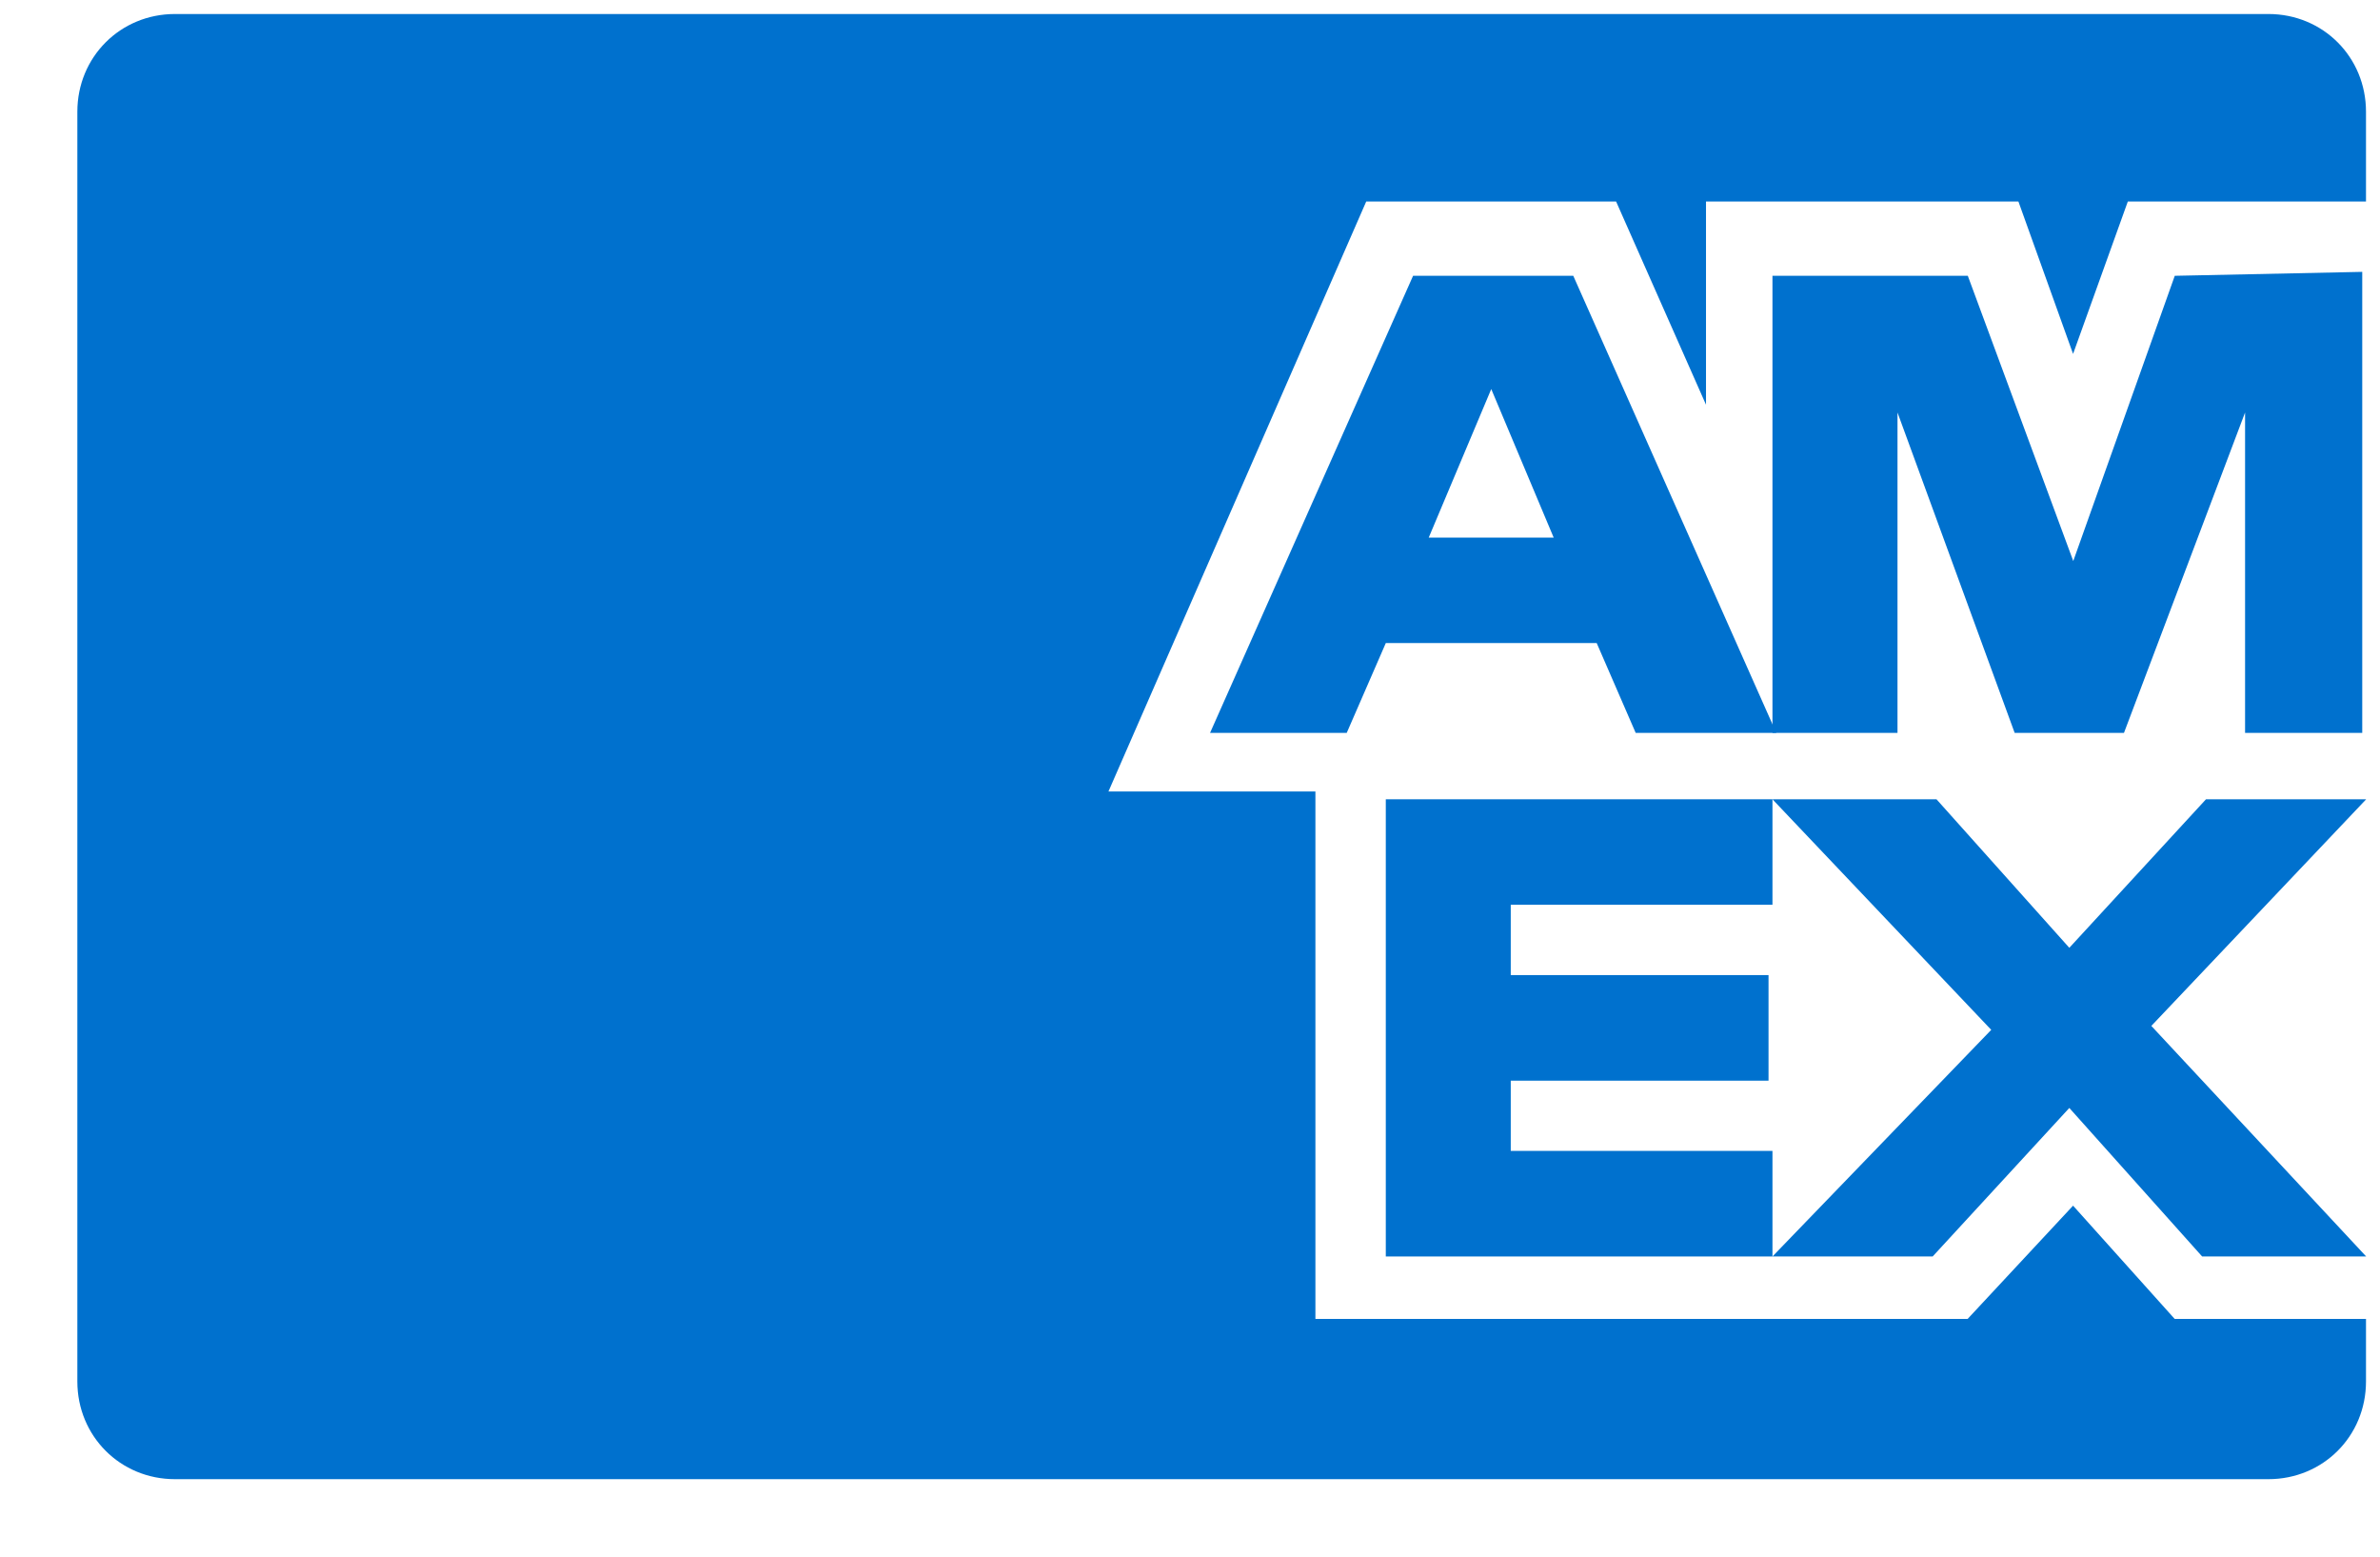 <?xml version="1.0" encoding="UTF-8"?>
<svg xmlns="http://www.w3.org/2000/svg" width="26" height="17" viewBox="0 0 26 17" fill="none">
  <path d="M23.757 14.404L22.647 13.167L21.495 14.404H19.234H14.37V8.644H12.109L14.925 2.201H17.655L18.637 4.42V2.201H22.05L22.647 3.865L23.245 2.201H25.847V1.22C25.847 0.623 25.378 0.153 24.781 0.153H1.911C1.314 0.153 0.845 0.623 0.845 1.22V15.087C0.845 15.684 1.314 16.154 1.911 16.154H24.781C25.378 16.154 25.847 15.684 25.847 15.087V14.404H23.757Z" fill="#0071CE"></path>
  <path d="M24.057 13.722H25.849L23.502 11.204L25.849 8.729H24.099L22.606 10.351L21.155 8.729H19.363L21.753 11.247L19.363 13.722H21.113L22.606 12.1L24.057 13.722Z" fill="#0071CE"></path>
  <path d="M16.504 12.569V11.802H19.32V10.649H16.504V9.881H19.363V8.729H15.139V13.722H19.363V12.569H16.504Z" fill="#0071CE"></path>
  <path d="M24.526 8.004H25.806V2.969L23.758 3.012L22.649 6.127L21.497 3.012H19.363V8.004H20.729V4.505L22.009 8.004H23.203L24.526 4.505V8.004Z" fill="#0071CE"></path>
  <path d="M17.187 3.012H15.437L13.219 8.004H14.712L15.139 7.023H17.443L17.869 8.004H19.405L17.187 3.012ZM15.608 5.871L16.291 4.249L16.973 5.871H15.608Z" fill="#0071CE"></path>
</svg>

